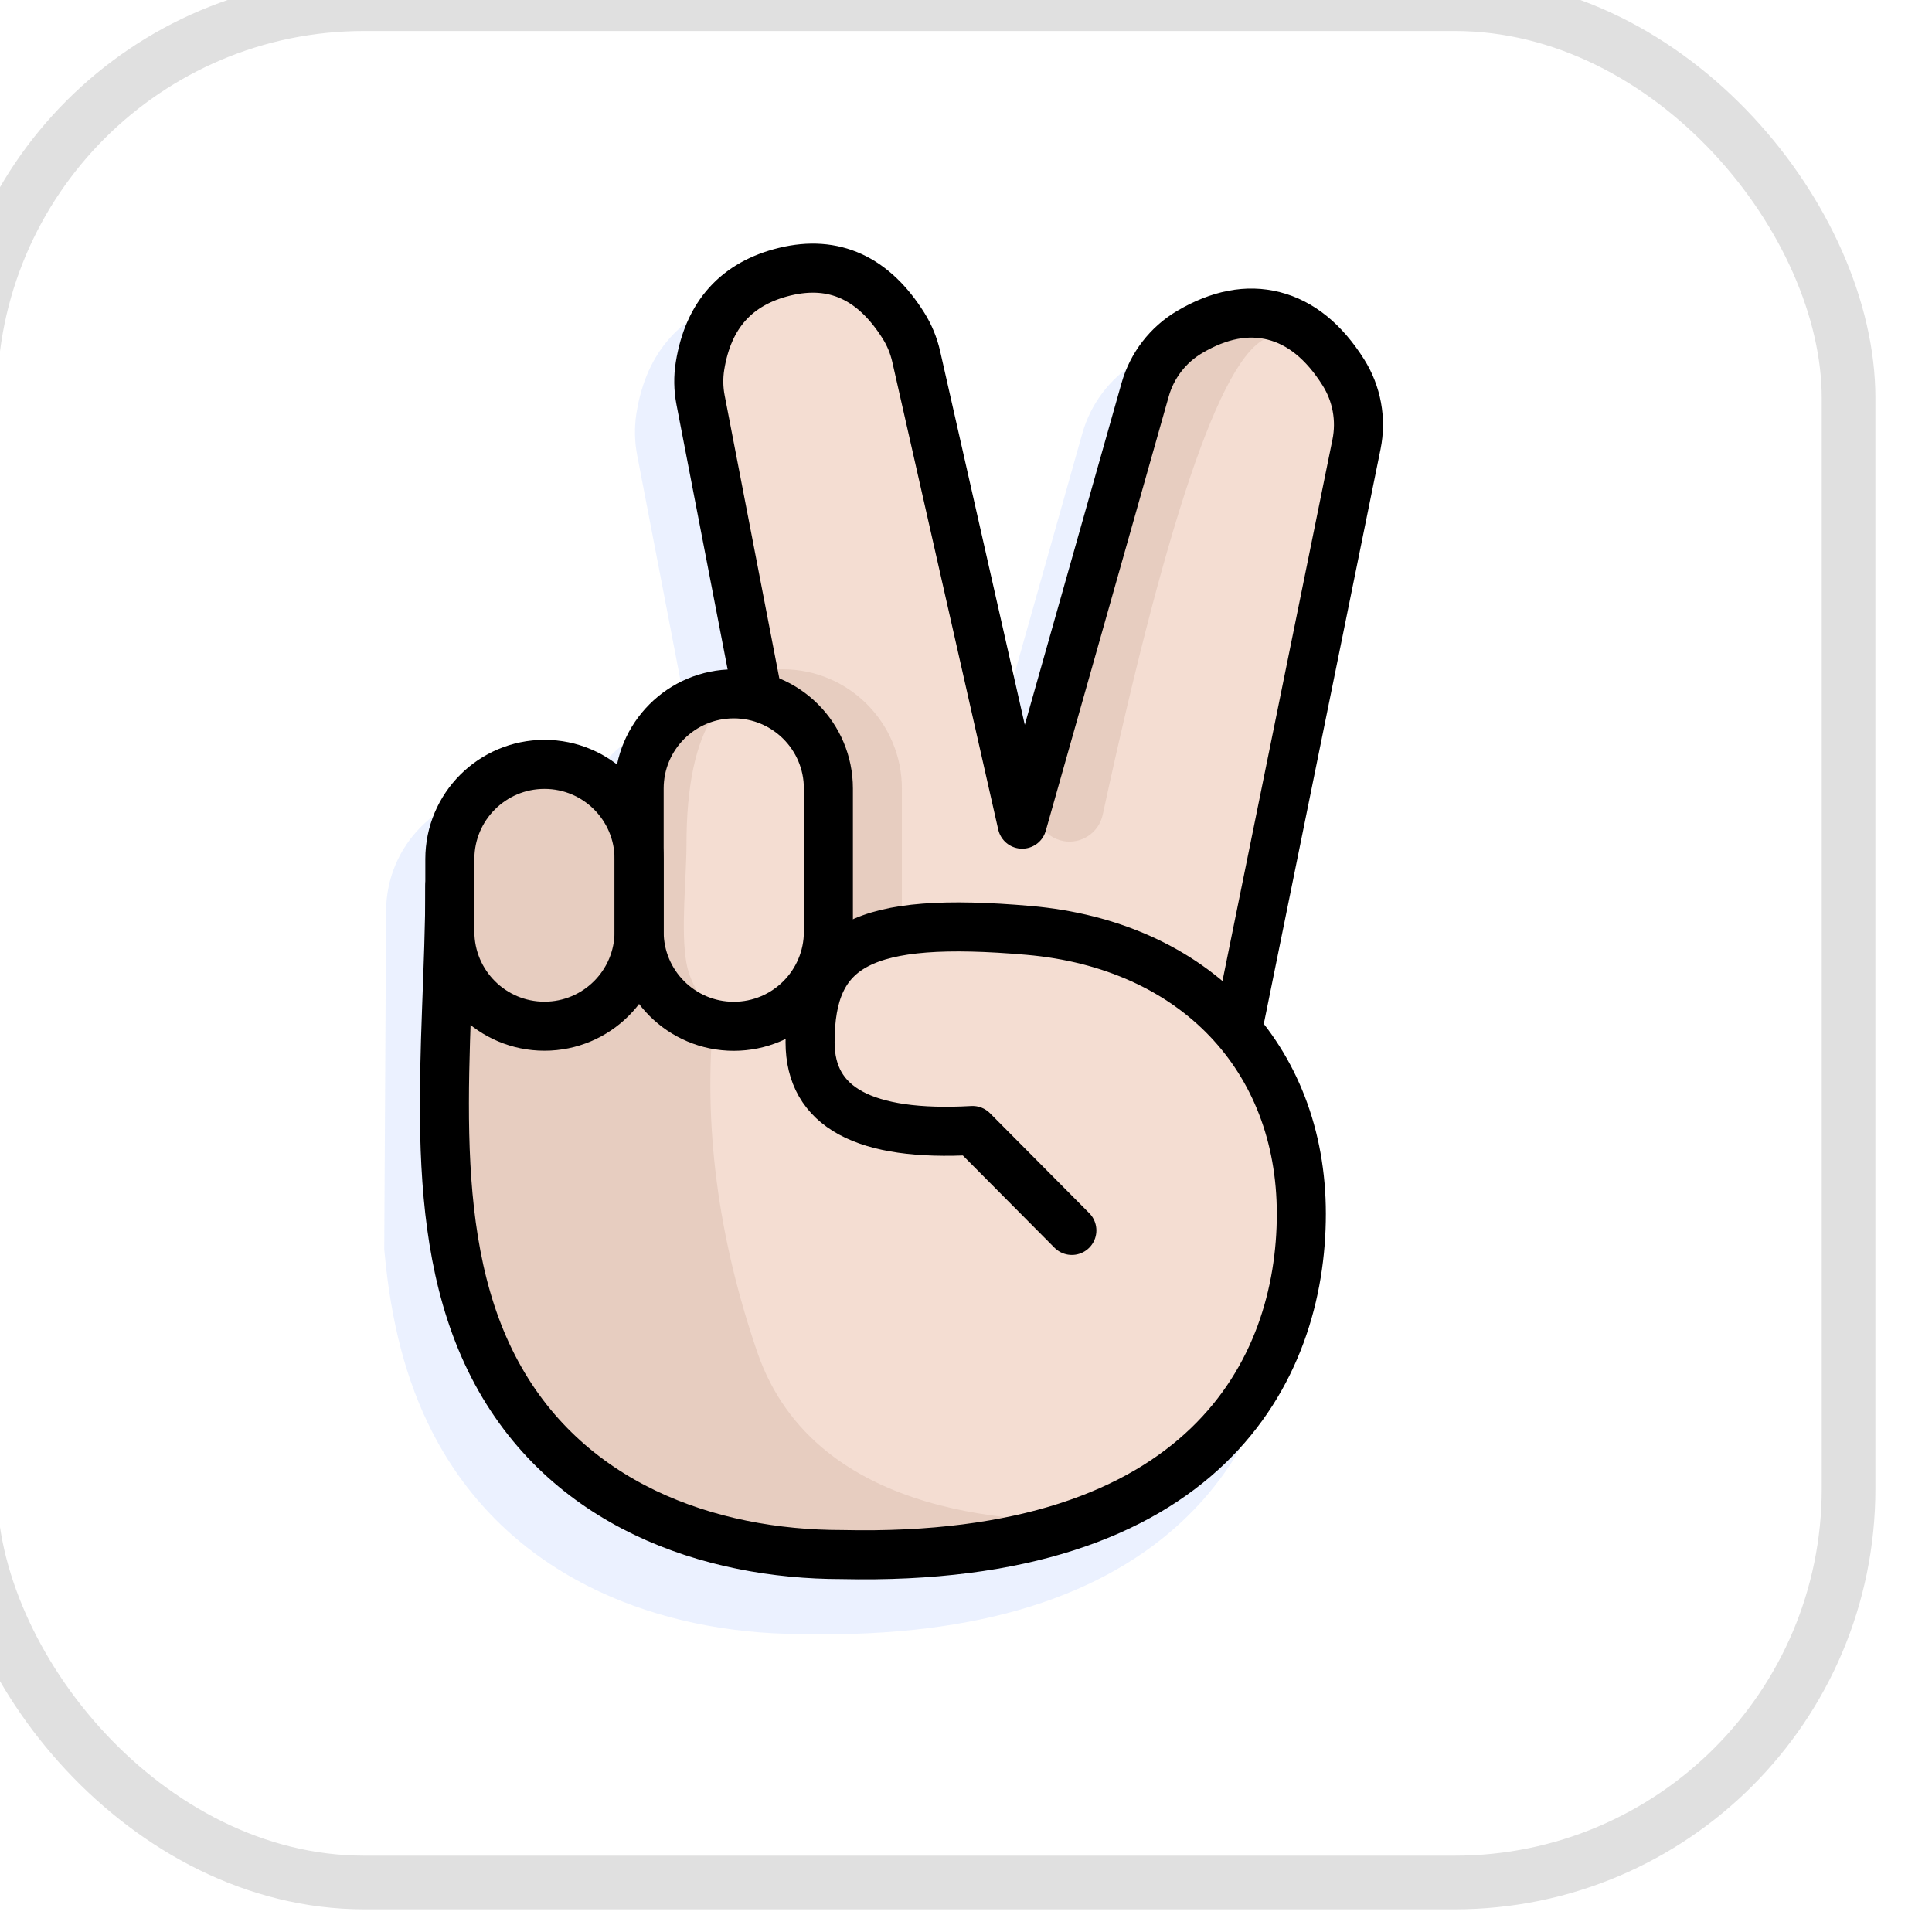<svg fill="none" height="44" viewBox="0 0 44 44" width="44" xmlns="http://www.w3.org/2000/svg" xmlns:xlink="http://www.w3.org/1999/xlink"><filter id="a" color-interpolation-filters="sRGB" filterUnits="userSpaceOnUse" height="44.859" width="45.289" x="-1.289" y="-.688"><feFlood flood-opacity="0" result="BackgroundImageFix"/><feBlend in="SourceGraphic" in2="BackgroundImageFix" mode="normal" result="shape"/><feColorMatrix in="SourceAlpha" result="hardAlpha" type="matrix" values="0 0 0 0 0 0 0 0 0 0 0 0 0 0 0 0 0 0 127 0"/><feMorphology in="SourceAlpha" operator="erode" radius="3.008" result="effect1_innerShadow_302_20502"/><feOffset dy=".172"/><feGaussianBlur stdDeviation="2.02"/><feComposite in2="hardAlpha" k2="-1" k3="1" operator="arithmetic"/><feColorMatrix type="matrix" values="0 0 0 0 0.122 0 0 0 0 0.122 0 0 0 0 0.122 0 0 0 0.01 0"/><feBlend in2="shape" mode="normal" result="effect1_innerShadow_302_20502"/><feColorMatrix in="SourceAlpha" result="hardAlpha" type="matrix" values="0 0 0 0 0 0 0 0 0 0 0 0 0 0 0 0 0 0 127 0"/><feMorphology in="SourceAlpha" operator="erode" radius="4.898" result="effect2_innerShadow_302_20502"/><feOffset dx="-1.289" dy="-.688"/><feGaussianBlur stdDeviation="2.514"/><feComposite in2="hardAlpha" k2="-1" k3="1" operator="arithmetic"/><feColorMatrix type="matrix" values="0 0 0 0 1 0 0 0 0 1 0 0 0 0 1 0 0 0 0.01 0"/><feBlend in2="effect1_innerShadow_302_20502" mode="normal" result="effect2_innerShadow_302_20502"/></filter><g filter="url(#a)"><rect fill="#fff" height="44" rx="9.582" width="44"/><g clip-rule="evenodd" fill-rule="evenodd"><path d="m18.138 7.302c1.361-.331 2.501.192 3.309 1.487.157.252.273.527.344.816l.006.027.006.025 1.93 8.547 2.204-7.813c.191-.679.631-1.26 1.23-1.627l.018-.011.018-.011c.793-.47 1.58-.622 2.336-.429.765.195 1.407.718 1.922 1.537.376.598.512 1.316.382 2.012l-.004.021-.004.019-2.641 13.048c-.005.023-.011.045-.018.066l-.004.013-.001.003.037.048c.857 1.123 1.348 2.534 1.38 4.136l.001.049.001.116c0 2.182-.744 4.21-2.302 5.71-1.843 1.775-4.704 2.71-8.617 2.641l-.113-.002h-.043c-1.631-.006-3.213-.327-4.59-.973l-.042-.02-.042-.02c-1.609-.775-2.883-1.975-3.71-3.593-.597-1.167-.934-2.493-1.081-4.053-.003-.036-.007-.072-.01-.108l.042-7.691c0-1.504 1.215-2.723 2.713-2.723.608 0 1.169.201 1.621.539l.015.011.016.012.005-.023c.247-1.162 1.232-2.05 2.439-2.145l.037-.003.037-.002-1.164-6.05c-.059-.307-.067-.622-.022-.931l.004-.024.004-.024c.224-1.386 1.031-2.285 2.351-2.606z" fill="#336ffb" opacity=".1"/><path d="m19.477 6.386c1.361-.331 1.608-.031 2.416 1.264.157.252.273.527.344.816l.006.027.006.025 2.377 9.888 2.646-8.989c.192-.679.189-.977.787-1.345l.018-.011.018-.011c.793-.47 1.58-.622 2.336-.429.765.195.738.718 1.252 1.537.376.598.512 1.316.382 2.012l-.004.021-.004.019-2.641 12.601c-.005.023-.011.045-.018.066l-.004.013-.001.003.037.048c.857 1.123 1.572 2.534 1.603 4.136l.001.049.001.116c0 2.182-.521 3.54-2.079 5.04-1.843 1.775-4.48 2.688-8.393 2.618l-.113-.002-.043-0c-1.631-.006-3.213-.327-4.59-.973l-.042-.02-.042-.02c-1.609-.775-2.213-1.283-3.04-2.901-.597-1.167-1.158-2.493-1.305-4.053-.003-.036-.007-.072-.01-.108l.042-7.691c0-1.504.768-2.277 2.267-2.277.608 0 1.169.201 1.621.539l.015.011.016.012c.247-1.162 1.671-2.001 2.879-2.096l.037-.003.037-.002-1.153-6.345c-.059-.307-.067-.622-.022-.931l.004-.024.004-.024c.224-1.386 1.03-2.285 2.351-2.606z" fill="#f4ddd2"/><path d="m19.116 15.758c-.472 0-.917.121-1.304.334 3.946 1.183 2.041 6.818 2.342 6.316.134-.322 1.675-.29 1.675-.661v-3.269c0-1.502-1.215-2.72-2.713-2.72z" fill="#e7cdc0"/><path d="m25.502 19.67c.413.078.812-.188.901-.598 1.524-7.055 2.804-10.684 3.84-10.887 1.861-.357-2.09-1.261-2.893.838-.854 2.161-1.674 5.414-2.458 9.76-.075.413.198.809.611.886z" fill="#e7cdc0"/></g><path d="m29.542 23.634 2.641-13c.114-.564.007-1.149-.299-1.636-.443-.703-.972-1.132-1.587-1.288-.603-.153-1.242-.03-1.915.367-.494.292-.857.763-1.013 1.315l-2.801 9.894-2.414-10.655c-.056-.245-.152-.479-.285-.692-.685-1.094-1.587-1.506-2.705-1.236-1.099.266-1.743.98-1.932 2.143-.042.259-.038.523.012.781l1.292 6.688" stroke="#000" stroke-linecap="round" stroke-linejoin="round" stroke-width="1.117"/><path clip-rule="evenodd" d="m17.542 16.809c-.412.63-.619 1.612-.619 2.945 0 .766-.136 1.959 0 2.699.067.366.274.76.619 1.183-.239 2.486.092 5.042.991 7.667 1.349 3.939 6.325 3.858 7.711 3.858-.012.104-1.462.404-4.351.902-4.177-.055-6.912-.938-8.204-2.651-1.292-1.712-2.011-5.404-2.155-11.076-.164-2.94.418-4.41 1.747-4.41 1.993 0 2.235.878 2.564 1.207.047-1.688.613-2.463 1.697-2.324z" fill="#e7cdc0" fill-rule="evenodd"/><path clip-rule="evenodd" d="m13.689 17.924c1.19 0 2.155.965 2.155 2.155v1.653c0 1.19-.965 2.155-2.155 2.155-1.19 0-2.155-.965-2.155-2.155v-1.653c0-1.19.965-2.155 2.155-2.155z" fill-rule="evenodd" stroke="#000" stroke-width="1.117"/><path clip-rule="evenodd" d="m18 16.318c1.19 0 2.155.965 2.155 2.155v3.261c0 1.19-.965 2.155-2.155 2.155-1.19 0-2.155-.965-2.155-2.155v-3.261c0-1.19.965-2.155 2.155-2.155z" fill-rule="evenodd" stroke="#000" stroke-width="1.117"/><path d="m25.7 28.538-2.261-2.276c-2.467.139-3.701-.531-3.701-2.01 0-2.219 1.202-2.875 4.975-2.547 3.773.328 6.213 2.892 6.213 6.455 0 3.563-2.192 7.948-10.467 7.76-2.997 0-6.311-1.115-7.938-4.285-1.627-3.17-.987-7.285-.987-10.943" stroke="#000" stroke-linecap="round" stroke-linejoin="round" stroke-width="1.117"/><rect height="42.778" rx="8.971" stroke="#e0e0e0" stroke-width="1.222" width="42.778" x=".611" y=".611"/></g></svg>